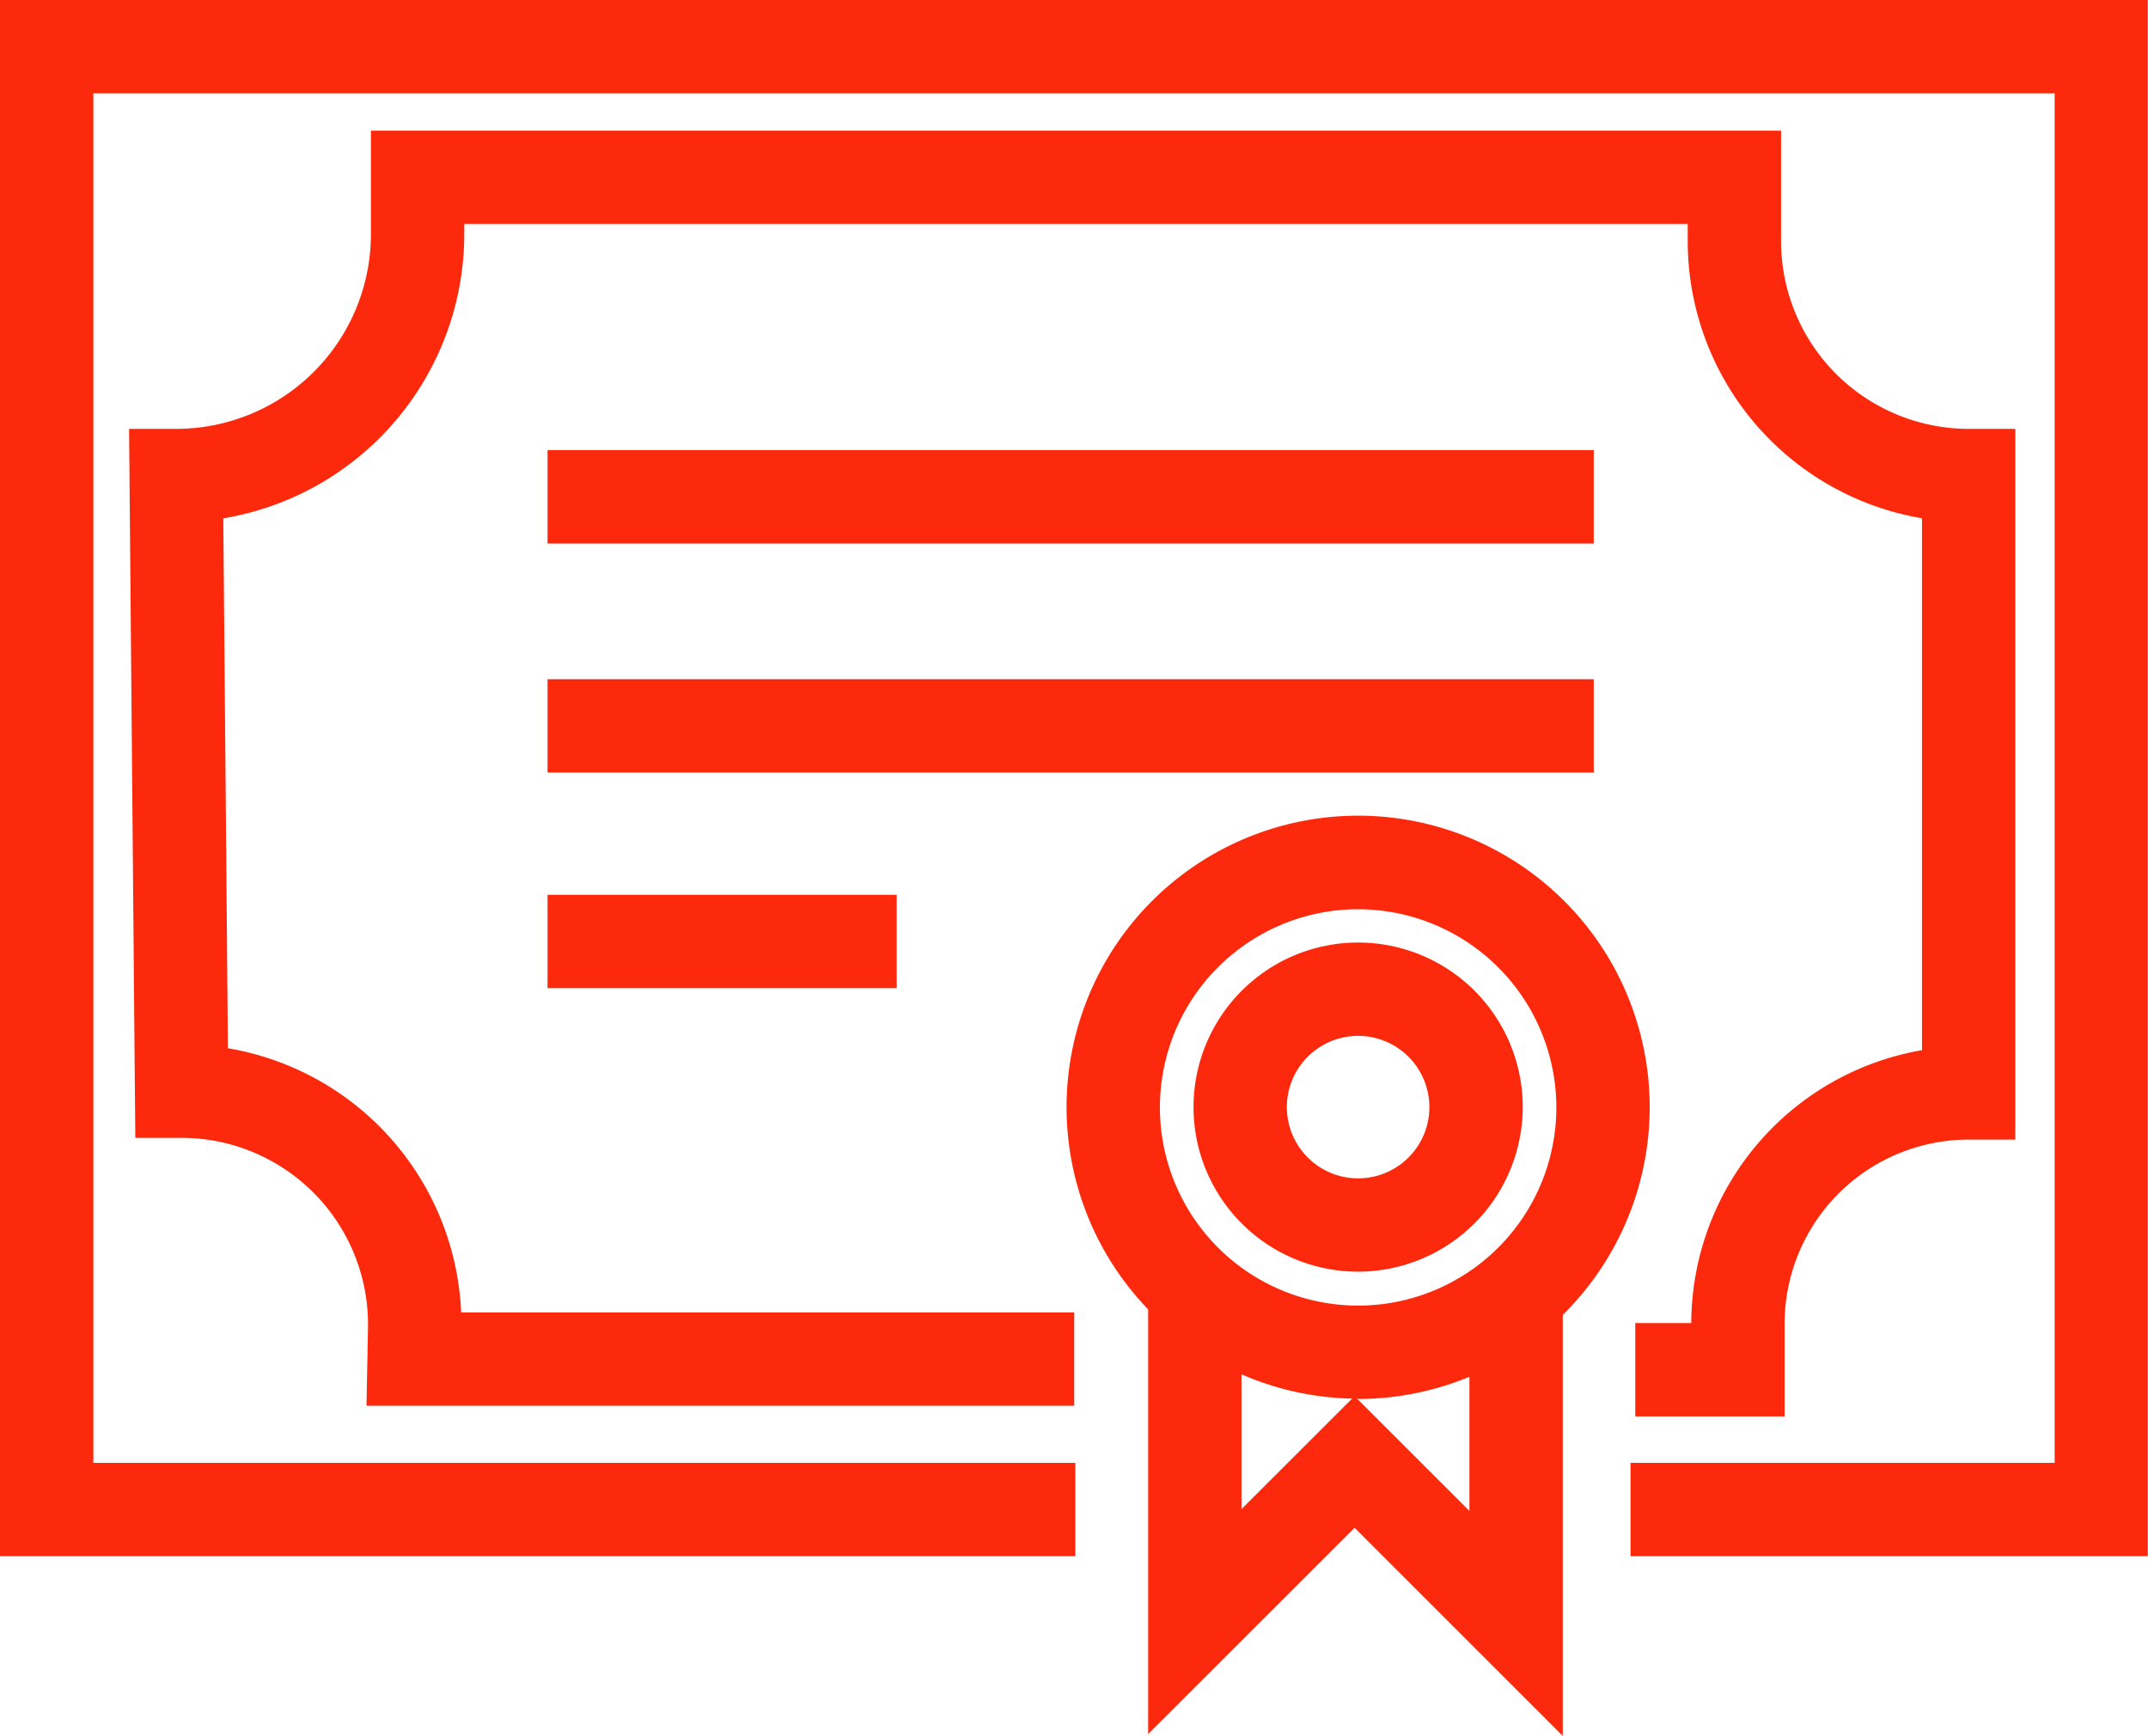 <svg xmlns="http://www.w3.org/2000/svg" xmlns:xlink="http://www.w3.org/1999/xlink" width="34.515" height="27.903" viewBox="0 0 34.515 27.903">
  <defs>
    <clipPath id="clip-path">
      <rect id="Rectangle_772" data-name="Rectangle 772" width="34.515" height="27.903" transform="translate(0 0)" fill="#fd290d"/>
    </clipPath>
  </defs>
  <g id="Group_4089" data-name="Group 4089" transform="translate(-816 -4000)">
    <g id="Group_4088" data-name="Group 4088" transform="translate(816 4000)">
      <path id="Path_4910" data-name="Path 4910" d="M0,0V25.012H17.279v-1.5H1.5V1.5H33.015V23.512H26.2v1.5h8.311V0Z" fill="#fd290d"/>
      <g id="Group_4087" data-name="Group 4087">
        <g id="Group_4086" data-name="Group 4086" clip-path="url(#clip-path)">
          <path id="Path_4911" data-name="Path 4911" d="M21.823,22.48A4.685,4.685,0,1,1,26.508,17.8a4.691,4.691,0,0,1-4.685,4.685m0-7.871A3.185,3.185,0,1,0,25.008,17.8a3.189,3.189,0,0,0-3.185-3.186" fill="#fd290d"/>
          <path id="Path_4912" data-name="Path 4912" d="M25.111,27.9l-3.345-3.345-3.317,3.316V20.7h1.5v3.555l1.817-1.816,1.845,1.845V20.7h1.5Z" fill="#fd290d"/>
          <path id="Path_4913" data-name="Path 4913" d="M21.823,20.439a2.645,2.645,0,1,1,2.645-2.645,2.649,2.649,0,0,1-2.645,2.645m0-3.79a1.145,1.145,0,1,0,1.145,1.145,1.147,1.147,0,0,0-1.145-1.145" fill="#fd290d"/>
          <rect id="Rectangle_769" data-name="Rectangle 769" width="16.811" height="1.5" transform="translate(8.798 7.235)" fill="#fd290d"/>
          <rect id="Rectangle_770" data-name="Rectangle 770" width="16.811" height="1.5" transform="translate(8.798 10.917)" fill="#fd290d"/>
          <rect id="Rectangle_771" data-name="Rectangle 771" width="5.611" height="1.5" transform="translate(8.798 14.382)" fill="#fd290d"/>
          <path id="Path_4914" data-name="Path 4914" d="M28.676,22.765h-2.4v-1.5h.9a4.466,4.466,0,0,1,3.707-4.386V8.33a4.519,4.519,0,0,1-3.764-4.451V3.6H7.46v.163A4.634,4.634,0,0,1,3.588,8.331l.074,8.517A4.5,4.5,0,0,1,7.41,21.094h9.851v1.5H5.889l.024-1.25a3,3,0,0,0-3-3.056H2.174l-.1-11.395h.756A3.131,3.131,0,0,0,5.96,3.765V2.1H28.619V3.879a3.017,3.017,0,0,0,3.014,3.014h.75V18.316h-.75a2.96,2.96,0,0,0-2.957,2.957Z" fill="#fd290d"/>
        </g>
      </g>
    </g>
  </g>
</svg>
